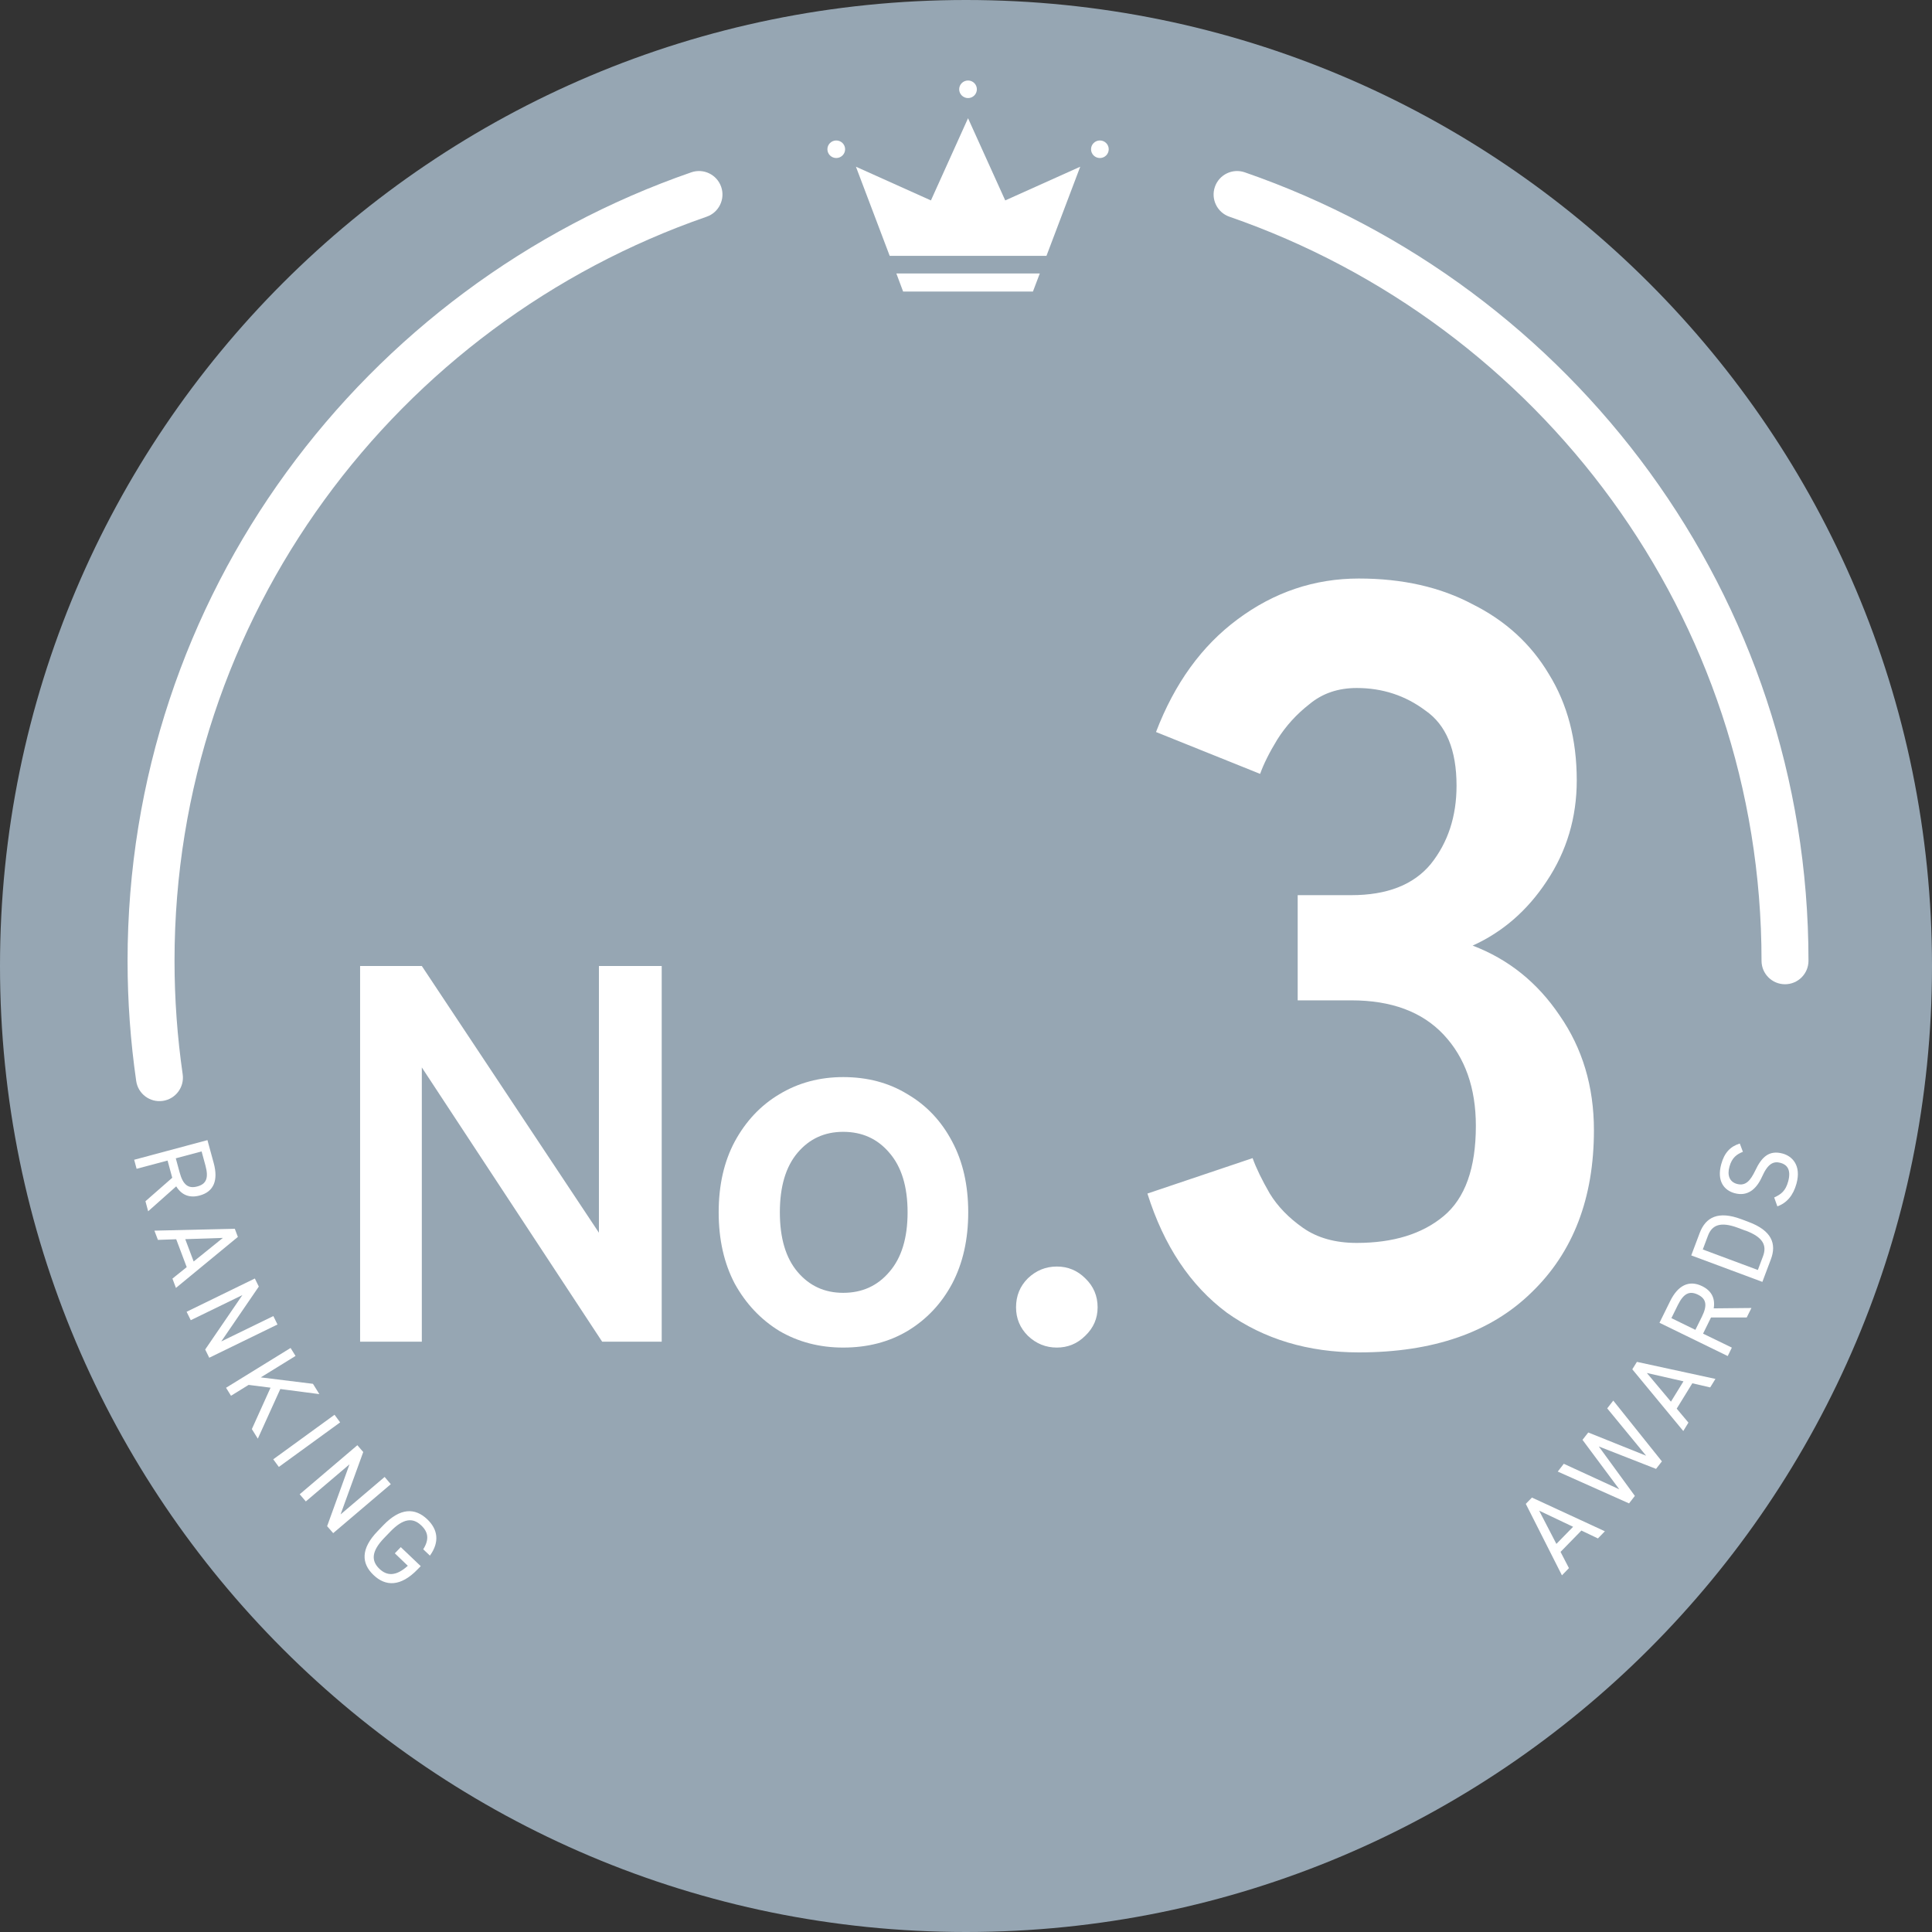 <svg width="72" height="72" viewBox="0 0 72 72" fill="none" xmlns="http://www.w3.org/2000/svg">
<rect x="0" y="0" width="72" height="72" fill="#333333" stroke="none"/>
<path d="M72 36C72 55.882 55.882 72 36 72C16.118 72 0 55.882 0 36C0 16.118 16.118 0 36 0C55.882 0 72 16.118 72 36Z" fill="#96A6B3"/>
<path fill-rule="evenodd" clip-rule="evenodd" d="M26.876 6.963C27.034 7.419 26.792 7.918 26.335 8.076C14.787 12.074 6.504 22.982 6.504 35.805C6.504 37.242 6.609 38.654 6.808 40.036C6.877 40.514 6.545 40.958 6.067 41.027C5.588 41.096 5.145 40.764 5.076 40.286C4.865 38.822 4.754 37.327 4.754 35.805C4.754 22.206 13.538 10.654 25.763 6.422C26.219 6.264 26.718 6.506 26.876 6.963Z" fill="white"/>
<path fill-rule="evenodd" clip-rule="evenodd" d="M45.276 6.963C45.434 6.506 45.932 6.264 46.389 6.422C58.617 10.654 67.397 22.207 67.397 35.805C67.397 36.288 67.006 36.68 66.522 36.68C66.039 36.68 65.647 36.288 65.647 35.805C65.647 22.982 57.368 12.074 45.816 8.076C45.36 7.918 45.117 7.419 45.276 6.963Z" fill="white"/>
<path d="M5.42 44.767L6.419 43.892L6.245 43.251L5.091 43.558L5 43.221L7.731 42.489L7.967 43.354C8.135 43.979 7.973 44.41 7.442 44.553C7.058 44.657 6.766 44.533 6.567 44.212L5.521 45.141L5.42 44.764V44.767ZM6.695 43.695C6.82 44.156 7.015 44.306 7.351 44.216C7.691 44.126 7.782 43.899 7.657 43.438L7.513 42.91L6.551 43.167L6.695 43.695Z" fill="white"/>
<path d="M5.753 45.863L8.75 45.792L8.865 46.096L6.557 47.997L6.426 47.65L6.958 47.222L6.567 46.183L5.885 46.207L5.753 45.859V45.863ZM6.904 46.18L7.217 47.012L8.306 46.133L6.904 46.18Z" fill="white"/>
<path d="M10.341 49.36L7.798 50.599L7.647 50.292L9.033 48.264L7.109 49.2L6.954 48.886L9.497 47.646L9.645 47.947L8.246 49.991L10.187 49.046L10.341 49.36Z" fill="white"/>
<path d="M9.386 53.258L10.082 51.715L9.265 51.611L8.609 52.016L8.424 51.718L10.829 50.235L11.014 50.532L9.719 51.331L11.663 51.571L11.902 51.955L10.446 51.765L9.608 53.615L9.386 53.258Z" fill="white"/>
<path d="M10.392 54.668L10.183 54.384L12.467 52.724L12.676 53.008L10.392 54.668Z" fill="white"/>
<path d="M14.566 55.309L12.417 57.136L12.191 56.876L13.025 54.571L11.397 55.954L11.169 55.687L13.318 53.859L13.537 54.113L12.692 56.438L14.334 55.042L14.562 55.309H14.566Z" fill="white"/>
<path d="M15.676 58.369L15.562 58.486C14.929 59.14 14.367 59.127 13.917 58.693C13.466 58.262 13.439 57.717 14.072 57.063L14.287 56.839C14.919 56.184 15.467 56.188 15.921 56.618C16.318 56.996 16.389 57.463 16.022 57.974L15.773 57.737C16.002 57.373 15.962 57.096 15.699 56.849C15.387 56.548 15.027 56.578 14.542 57.083L14.327 57.306C13.839 57.807 13.826 58.165 14.139 58.465C14.425 58.739 14.764 58.746 15.198 58.352L14.714 57.888L14.936 57.657L15.679 58.365L15.676 58.369Z" fill="white"/>
<path d="M58.208 58.706L56.862 56.044L57.091 55.81L59.809 57.066L59.55 57.333L58.934 57.039L58.157 57.834L58.47 58.439L58.211 58.706H58.208ZM58.002 57.537L58.625 56.899L57.36 56.298L58.002 57.537Z" fill="white"/>
<path d="M60.925 55.75L60.71 56.027L58.053 54.841L58.278 54.551L60.347 55.503L58.975 53.659L59.19 53.385L61.346 54.25L59.896 52.486L60.122 52.196L61.934 54.461L61.716 54.741L59.583 53.906L60.925 55.746V55.75Z" fill="white"/>
<path d="M62.732 53.331L60.831 51.03L61.003 50.753L63.929 51.388L63.734 51.705L63.068 51.551L62.486 52.496L62.923 53.017L62.728 53.335L62.732 53.331ZM62.271 52.236L62.738 51.478L61.373 51.167L62.271 52.236Z" fill="white"/>
<path d="M65.096 49.099H63.764L63.468 49.701L64.541 50.222L64.387 50.536L61.844 49.296L62.241 48.491C62.526 47.91 62.937 47.69 63.431 47.93C63.788 48.104 63.926 48.388 63.865 48.759L65.271 48.745L65.096 49.096V49.099ZM63.425 49.069C63.636 48.642 63.589 48.401 63.277 48.248C62.96 48.094 62.742 48.204 62.53 48.632L62.288 49.123L63.182 49.56L63.425 49.069Z" fill="white"/>
<path d="M65.681 47.773L63.028 46.785L63.344 45.946C63.566 45.362 64.033 45.114 64.891 45.435L65.167 45.539C66.025 45.859 66.216 46.35 65.994 46.935L65.678 47.773H65.681ZM65.049 45.863L64.773 45.759C64.118 45.515 63.801 45.649 63.65 46.053L63.458 46.564L65.51 47.329L65.702 46.818C65.853 46.414 65.708 46.106 65.049 45.859V45.863Z" fill="white"/>
<path d="M64.955 42.923C64.726 43.017 64.545 43.137 64.451 43.481C64.363 43.795 64.451 44.045 64.733 44.122C65.059 44.209 65.234 43.995 65.416 43.618C65.651 43.12 65.927 42.853 66.435 42.99C66.791 43.087 67.135 43.431 66.95 44.109C66.829 44.55 66.59 44.831 66.237 44.957L66.119 44.627C66.378 44.507 66.543 44.383 66.64 44.029C66.761 43.584 66.59 43.401 66.358 43.337C66.102 43.267 65.89 43.351 65.671 43.842C65.453 44.333 65.116 44.597 64.642 44.466C64.249 44.359 63.976 44.012 64.144 43.391C64.262 42.957 64.484 42.726 64.837 42.616L64.955 42.93V42.923Z" fill="white"/>
<path d="M38.75 10.192L38.494 10.866H33.657L33.405 10.192H38.75Z" fill="white"/>
<path d="M40.257 6.213L38.999 9.534H33.156L31.898 6.213L34.693 7.469L36.076 4.406L37.462 7.469L40.257 6.213Z" fill="white"/>
<path d="M36.076 3.655C36.258 3.655 36.405 3.508 36.405 3.327C36.405 3.147 36.258 3 36.076 3C35.894 3 35.746 3.147 35.746 3.327C35.746 3.508 35.894 3.655 36.076 3.655Z" fill="white"/>
<path d="M31.495 5.562C31.495 5.742 31.347 5.889 31.165 5.889C30.983 5.889 30.835 5.742 30.835 5.562C30.835 5.382 30.983 5.235 31.165 5.235C31.347 5.235 31.495 5.382 31.495 5.562Z" fill="white"/>
<path d="M40.99 5.889C41.172 5.889 41.319 5.743 41.319 5.562C41.319 5.381 41.172 5.235 40.99 5.235C40.808 5.235 40.66 5.381 40.66 5.562C40.66 5.743 40.808 5.889 40.99 5.889Z" fill="white"/>
<path d="M50.641 50.4C48.748 50.4 47.108 49.907 45.721 48.92C44.361 47.907 43.374 46.427 42.761 44.48L46.681 43.16C46.814 43.533 47.028 43.973 47.321 44.48C47.614 44.96 48.028 45.387 48.561 45.76C49.094 46.133 49.761 46.32 50.561 46.32C51.921 46.32 53.001 45.987 53.801 45.32C54.601 44.653 55.001 43.533 55.001 41.96C55.001 40.547 54.601 39.413 53.801 38.56C53.001 37.707 51.854 37.28 50.361 37.28H48.361V33.36H50.361C51.694 33.36 52.681 32.973 53.321 32.2C53.961 31.4 54.281 30.427 54.281 29.28C54.281 27.947 53.894 27.013 53.121 26.48C52.374 25.92 51.521 25.64 50.561 25.64C49.868 25.64 49.281 25.84 48.801 26.24C48.321 26.613 47.921 27.053 47.601 27.56C47.308 28.04 47.094 28.467 46.961 28.84L43.081 27.28C43.774 25.467 44.788 24.067 46.121 23.08C47.481 22.067 48.988 21.56 50.641 21.56C52.268 21.56 53.681 21.88 54.881 22.52C56.108 23.133 57.054 24 57.721 25.12C58.414 26.24 58.761 27.56 58.761 29.08C58.761 30.467 58.388 31.72 57.641 32.84C56.921 33.933 56.001 34.733 54.881 35.24C56.214 35.747 57.294 36.613 58.121 37.84C58.974 39.067 59.401 40.493 59.401 42.12C59.401 44.653 58.628 46.667 57.081 48.16C55.561 49.653 53.414 50.4 50.641 50.4Z" fill="white"/>
<path d="M39.385 50.22C38.971 50.22 38.611 50.073 38.305 49.78C38.011 49.487 37.865 49.133 37.865 48.72C37.865 48.293 38.011 47.933 38.305 47.64C38.611 47.347 38.971 47.2 39.385 47.2C39.798 47.2 40.151 47.347 40.445 47.64C40.751 47.933 40.905 48.293 40.905 48.72C40.905 49.133 40.751 49.487 40.445 49.78C40.151 50.073 39.798 50.22 39.385 50.22Z" fill="white"/>
<path d="M31.423 50.22C30.543 50.22 29.749 50.013 29.043 49.6C28.349 49.173 27.796 48.587 27.383 47.84C26.983 47.08 26.783 46.193 26.783 45.18C26.783 44.167 26.983 43.287 27.383 42.54C27.796 41.78 28.349 41.193 29.043 40.78C29.749 40.353 30.543 40.14 31.423 40.14C32.329 40.14 33.129 40.353 33.823 40.78C34.529 41.193 35.083 41.78 35.483 42.54C35.883 43.287 36.083 44.167 36.083 45.18C36.083 46.193 35.883 47.08 35.483 47.84C35.083 48.587 34.529 49.173 33.823 49.6C33.129 50.013 32.329 50.22 31.423 50.22ZM31.423 48.18C32.129 48.18 32.703 47.92 33.143 47.4C33.596 46.88 33.823 46.14 33.823 45.18C33.823 44.22 33.596 43.48 33.143 42.96C32.703 42.44 32.129 42.18 31.423 42.18C30.729 42.18 30.163 42.44 29.723 42.96C29.283 43.48 29.063 44.22 29.063 45.18C29.063 46.14 29.283 46.88 29.723 47.4C30.163 47.92 30.729 48.18 31.423 48.18Z" fill="white"/>
<path d="M13.42 50V36H15.72L22.32 45.94V36H24.66V50H22.44L15.72 39.78V50H13.42Z" fill="white"/>
</svg>
